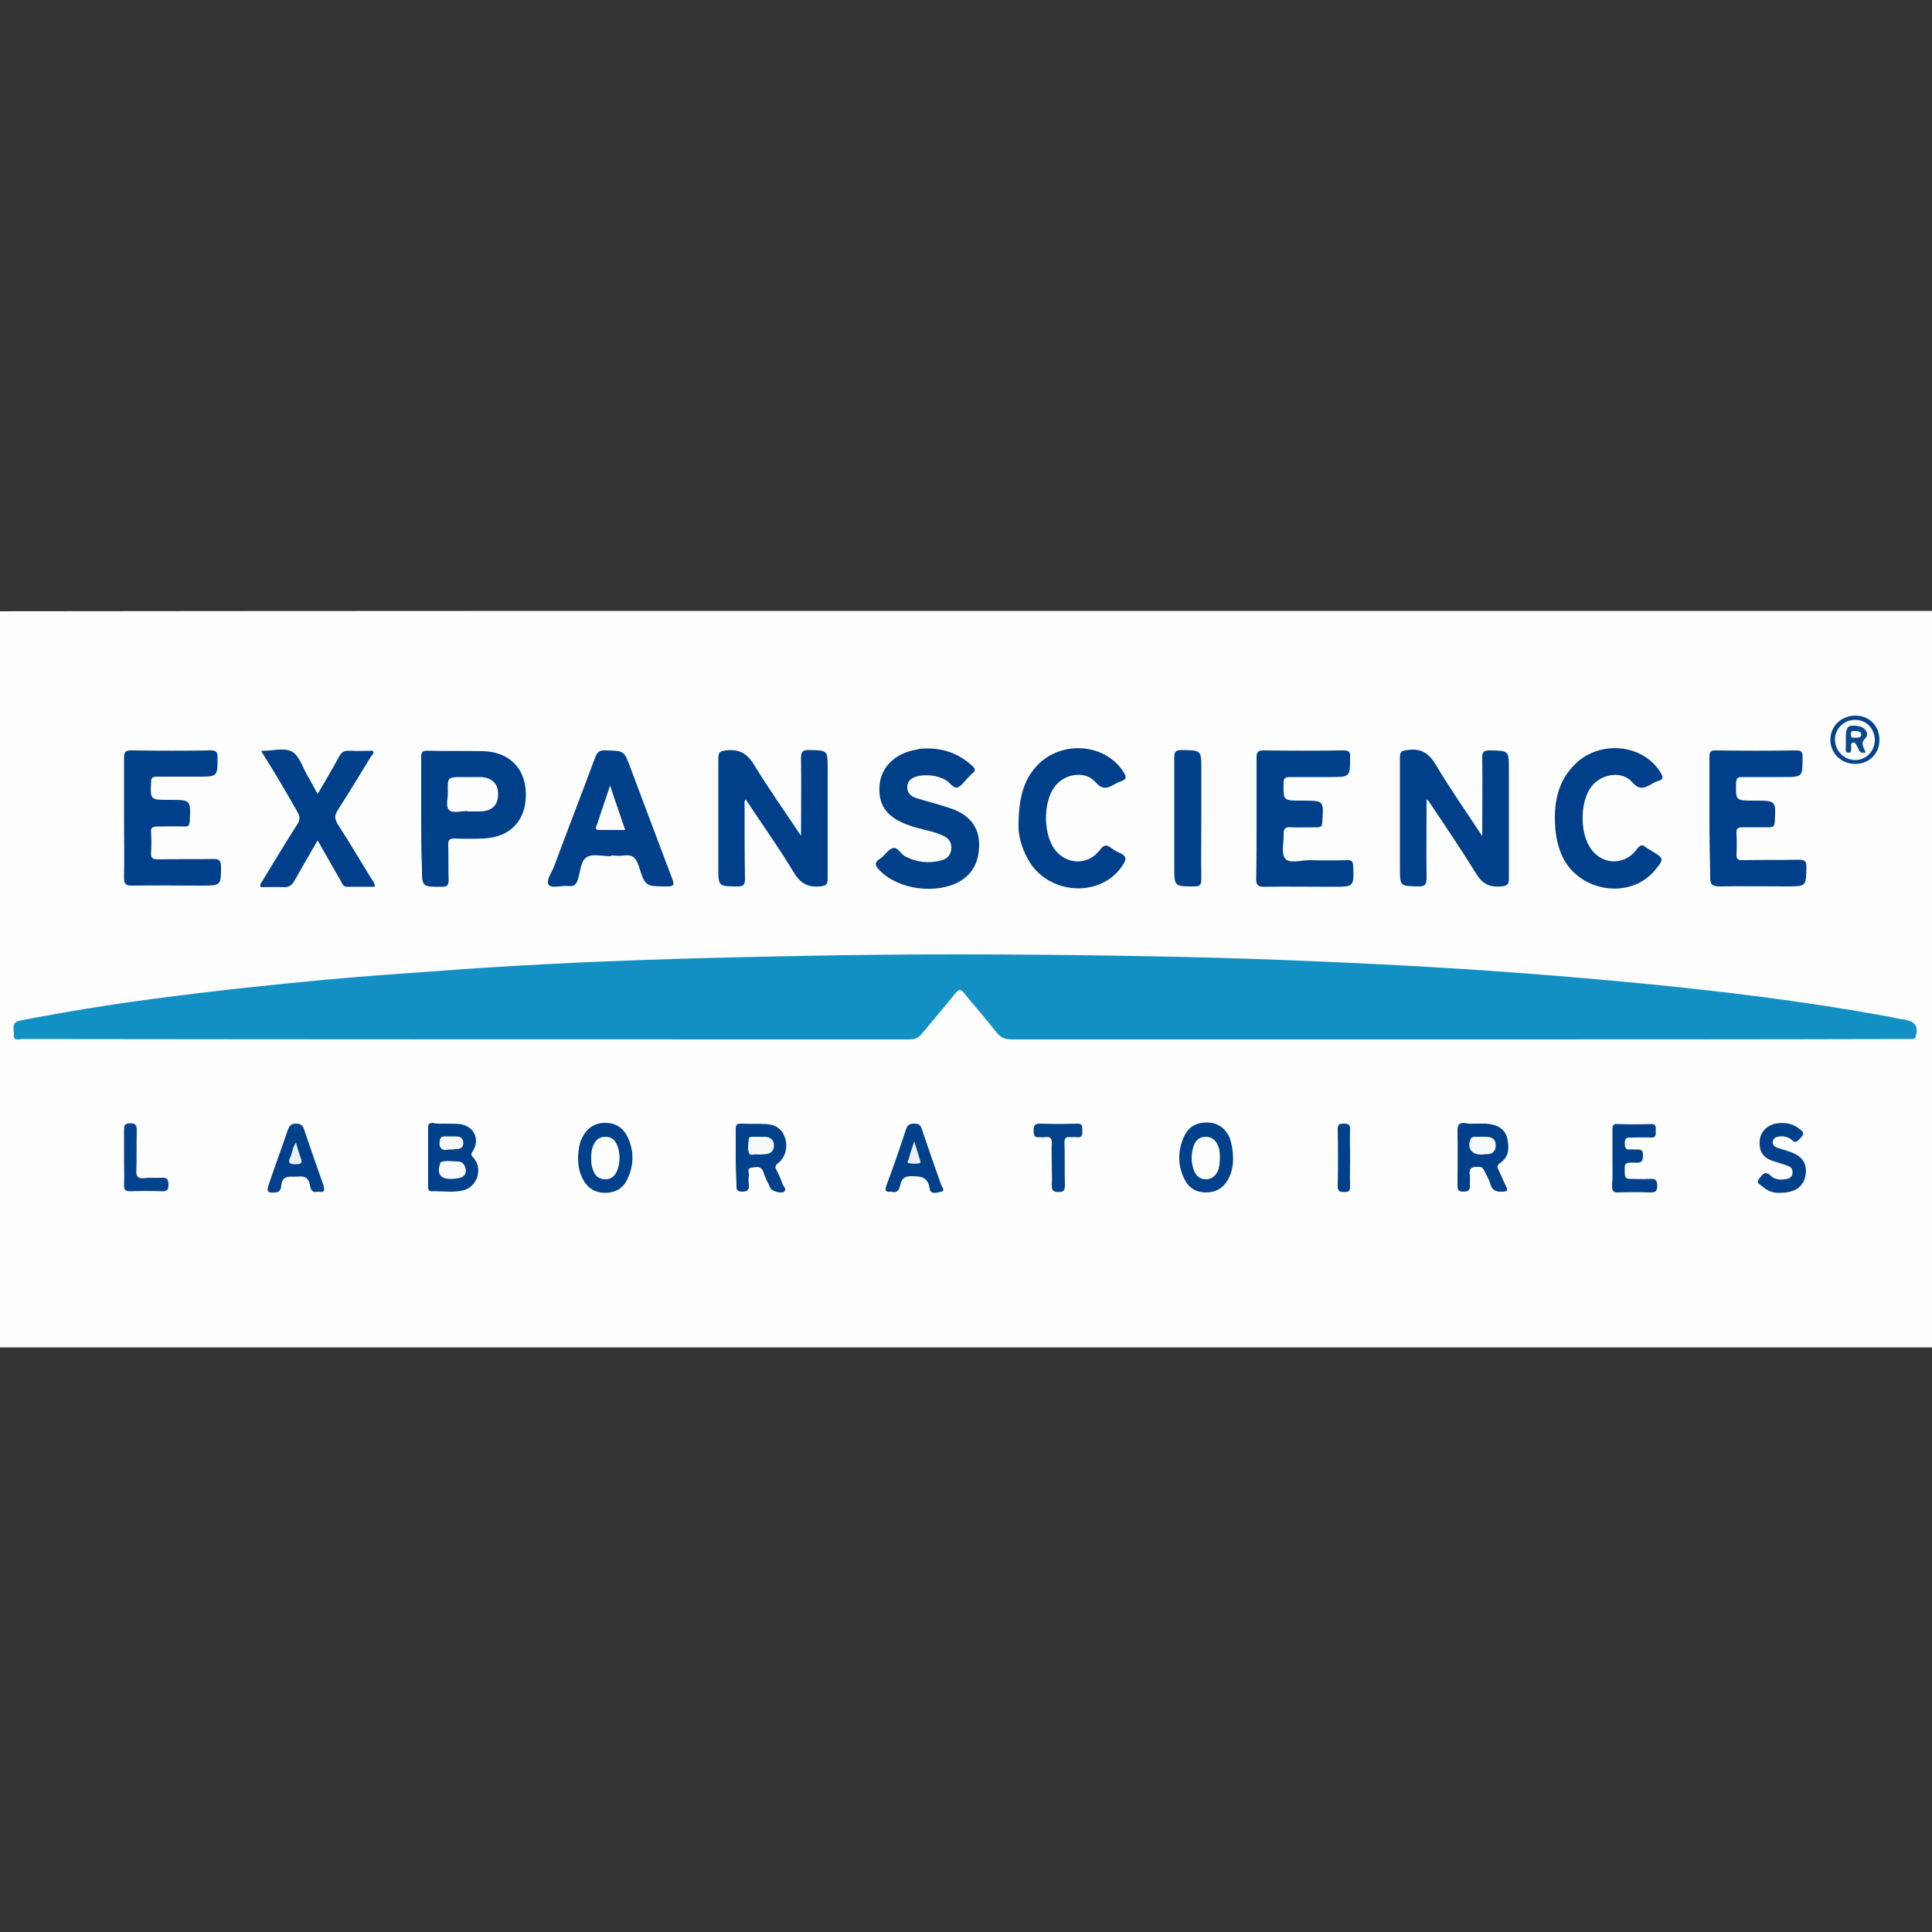 <?xml version="1.0" encoding="UTF-8"?>
<svg xmlns="http://www.w3.org/2000/svg" xmlns:xlink="http://www.w3.org/1999/xlink" version="1.1" id="Layer_2_1_" x="0px" y="0px" viewBox="0 0 500 500" style="enable-background:new 0 0 500 500;" xml:space="preserve">
<rect x="0" y="0" width="500" height="500" fill="#333333" stroke="none"/>
<style type="text/css">
	.st0{fill:#FEFEFE;}
	.st1{fill:#1290C4;}
	.st2{fill:#00408A;}
	.st3{fill:#004089;}
	.st4{fill:#01408A;}
	.st5{fill:#02428B;}
	.st6{fill:#04428B;}
	.st7{fill:#05448C;}
	.st8{fill:#FDFDFD;}
	.st9{fill:#F9FAFC;}
	.st10{fill:#F7F9FB;}
	.st11{fill:#FDFDFE;}
	.st12{fill:#FDFEFE;}
	.st13{fill:#EBF0F5;}
	.st14{fill:#FCFDFD;}
	.st15{fill:#0B488E;}
</style>
<g>
	<g>
		<path class="st0" d="M248.9,158.1c84.6,0,169.2,0,253.7,0c1.7,0,2.1,0.3,2.1,2.1c-0.1,62.2-0.1,124.4,0,186.6    c0,1.5-0.2,1.9-1.8,1.9c-169.3,0-338.6,0-507.9,0c-1.5,0-1.7-0.3-1.7-1.7c0-62.3,0.1-124.7,0-187c0-1.7,0.6-1.8,1.9-1.8    C79.8,158.1,164.4,158.1,248.9,158.1z"></path>
		<path class="st1" d="M377.6,269c-38.6,0-77.2,0-115.8,0c-1.7,0-2.9-0.5-3.9-1.8c-2.7-3.5-5.6-6.7-8.4-10.2c-0.9-1.1-1.3-1-2.2,0    c-2.8,3.5-5.8,7-8.7,10.5c-0.9,1.1-1.8,1.5-3.2,1.5c-76.6,0-153.1,0-229.7-0.1c-0.8,0-2.3,0.6-2.1-1.1c0.1-1.4-0.9-3.2,1.7-3.7    c11.4-2.2,22.9-4.1,34.4-5.6c15-2,30-3.6,45-5c10-0.9,19.9-1.6,29.9-2.3c17.6-1.3,35.3-2.2,52.9-2.8c16.9-0.6,33.8-0.9,50.6-1.2    c26.9-0.4,53.8-0.2,80.7,0.3c22.3,0.4,44.5,1.3,66.8,2.5c19.8,1.1,39.5,2.6,59.2,4.5c21.5,2.1,42.8,4.7,64,8.6    c1.4,0.3,2.8,0.6,4.2,0.8c2.7,0.5,3.5,1.7,2.8,4.3c-0.1,0.5-0.4,0.7-0.9,0.7c-0.6,0-1.3,0-1.9,0C454.5,269,416.1,269,377.6,269z"></path>
		<path class="st2" d="M383.6,216.4c0-7,0.1-13.6,0-20.2c0-1.6,0.3-2,2-2c4.9,0.1,4.9,0,4.9,5c0,9.3,0,18.7,0,28    c0,1.6-0.3,2.1-2,2.2c-3.2,0.3-5-0.8-6.6-3.5c-3.9-6.3-8.1-12.5-12.2-18.6c-0.1-0.2-0.3-0.2-0.5-0.4c0,6.8-0.1,13.6,0,20.4    c0,1.7-0.5,2.1-2.1,2.1c-4.8-0.1-4.8,0-4.8-4.8c0-9.5,0-19,0-28.5c0-1.6,0.4-1.8,2-2c3.6-0.5,5.6,0.9,7.4,4    C375.3,204.2,379.5,210.1,383.6,216.4z"></path>
		<path class="st2" d="M207.3,216.3c0-7,0.1-13.6,0-20.2c0-1.6,0.5-2,2-2c4.9,0.1,4.9,0,4.9,4.8c0,9.5,0,19,0,28.5    c0,1.4-0.3,1.8-1.9,2c-3.1,0.3-5.1-0.7-6.8-3.5c-3.9-6.5-8.3-12.6-12.5-19c-0.5,0.5-0.3,1-0.3,1.5c0,6.4,0,12.7,0.1,19.1    c0,1.3-0.3,1.9-1.7,1.9c-5.2,0-5.2,0.1-5.2-5c0-9.4,0-18.8,0-28.2c0-1.6,0.5-1.8,2-2c3.4-0.4,5.5,0.8,7.3,3.8    C198.9,204.1,203.1,210,207.3,216.3z"></path>
		<path class="st2" d="M325.2,211.9c0-5.3,0-10.6,0-15.9c0-1.4,0.4-1.8,1.8-1.8c6.9,0.1,13.8,0.1,20.7,0c1.4,0,1.8,0.4,1.7,1.8    c0,5.1,0,5.1-5.2,5.1c-3.5,0-7,0-10.4,0c-1.2,0-1.6,0.3-1.6,1.5c-0.1,4.6-0.1,4.6,4.5,4.6c0.1,0,0.3,0,0.4,0c5.6,0,5.5,0,5.1,5.7    c-0.1,1-0.4,1.2-1.3,1.2c-2.3,0-4.7,0.1-7,0c-1.3-0.1-1.7,0.4-1.7,1.7c0.1,2.2-0.7,5,0.4,6.4c1.1,1.4,4.1,0.4,6.3,0.4    c3.3,0.1,6.5,0.1,9.8,0c1.1,0,1.4,0.3,1.5,1.4c0.2,5.5,0.3,5.5-5.3,5.5c-5.9,0-11.8-0.1-17.7,0c-1.5,0-2.1-0.3-2.1-2    C325.2,222.2,325.2,217.1,325.2,211.9z"></path>
		<path class="st2" d="M32.1,211.7c0-5.2,0-10.3,0-15.5c0-1.4,0.2-2,1.8-2c6.9,0.1,13.8,0.1,20.6,0c1.3,0,1.8,0.3,1.8,1.7    c0,5.1,0.1,5.1-5.2,5.1c-3.5,0-7.1,0-10.6,0c-1.1,0-1.4,0.4-1.4,1.4c-0.2,4.6-0.2,4.6,4.4,4.6c0.1,0,0.3,0,0.4,0    c5.5,0,5.5,0,5.2,5.6c-0.1,1.1-0.4,1.3-1.4,1.3c-2.3-0.1-4.7,0-7,0c-1.2,0-1.7,0.3-1.6,1.5c0.1,1.8,0.1,3.5,0,5.3    c-0.1,1.3,0.4,1.7,1.7,1.7c4.8-0.1,9.6,0,14.5-0.1c1.3,0,1.8,0.3,1.9,1.7c0,5.2,0.1,5.2-5.2,5.2c-6,0-11.9-0.1-17.9,0    c-1.6,0-2-0.5-2-2C32.2,222.1,32.1,216.9,32.1,211.7z"></path>
		<path class="st2" d="M442.4,211.6c0-5.2,0-10.5,0-15.7c0-1.3,0.3-1.7,1.6-1.7c7,0.1,13.9,0.1,20.9,0c1.3,0,1.6,0.4,1.6,1.7    c0,5.2,0.1,5.2-5.1,5.2c-3.5,0-7.1,0-10.6,0c-1.1,0-1.4,0.3-1.5,1.4c-0.1,4.7-0.2,4.7,4.6,4.7c0.1,0,0.1,0,0.2,0    c5.6,0,5.5,0,5.2,5.6c-0.1,1.1-0.5,1.3-1.4,1.3c-2.3,0-4.7,0-7,0c-1.2,0-1.6,0.4-1.5,1.6c0.1,1.8,0.1,3.5,0,5.3    c-0.1,1.3,0.4,1.7,1.7,1.6c4.8-0.1,9.5,0,14.3-0.1c1.5,0,2.1,0.2,2.1,1.9c-0.1,5,0,5-5.1,5c-5.7,0-11.5-0.1-17.2,0    c-2,0-2.7-0.4-2.6-2.5C442.5,221.8,442.4,216.7,442.4,211.6z"></path>
		<path class="st3" d="M240.1,193.7c4.4,0,8.2,1.5,11.4,4.4c0.8,0.7,1.2,1.3,0.1,2.1c-0.3,0.2-0.6,0.6-0.9,0.9    c-1,0.9-1.8,2.3-2.9,2.7c-1.1,0.3-2-1.3-3-1.9c-2.2-1.2-4.6-1.5-7-1.1c-1.5,0.3-2.9,1-3,2.8c-0.1,1.7,1.1,2.6,2.5,3    c2.9,0.9,5.9,1.6,8.7,2.6c6,2,8.3,6.3,7.1,12.4c-0.6,2.9-2.2,5-4.7,6.5c-6,3.4-15.7,2.2-20.6-2.7c-1.2-1.2-1.8-2.1,0-3.2    c1.2-0.8,2-2.3,3.2-2.7c1.3-0.4,2,1.4,3.2,2.1c3,1.6,6.1,1.9,9.3,1.1c1.6-0.4,2.6-1.4,2.7-3.1c0.1-1.6-0.7-2.7-2.1-3.3    c-2.7-1.3-5.7-1.6-8.5-2.6c-5.8-1.9-8.3-5-8-10.2c0.3-4.9,4-8.6,9.6-9.5C238.1,193.7,239.1,193.7,240.1,193.7z"></path>
		<path class="st2" d="M158.1,221.6c-2.1,0-4.7-0.7-6.2,0.2c-1.6,0.9-1.7,3.7-2.3,5.7c-0.4,1.3-1,2-2.5,1.8    c-1.7-0.2-4.3,0.7-5.1-0.3c-0.8-1.1,0.8-3.2,1.4-4.8c3.5-9.4,7.1-18.7,10.6-28.1c0.5-1.4,1.1-2,2.7-1.9c4.8,0.1,4.8,0,6.5,4.6    c3.6,9.6,7.2,19.2,10.8,28.7c0.6,1.6,0.3,1.9-1.3,1.9c-5.6,0-5.7,0.1-7.4-5.3c-0.7-2.1-1.6-3-3.8-2.7c-1.1,0.2-2.3,0-3.4,0    C158.1,221.5,158.1,221.6,158.1,221.6z"></path>
		<path class="st3" d="M109,211.8c0-5.3,0-10.6,0-15.9c0-1.3,0.4-1.7,1.7-1.6c4.7,0.1,9.5,0,14.2,0.1c6.8,0.1,11.1,4.4,11.2,11    c0.1,7-4.1,11.3-11,11.6c-2.5,0.1-5,0.1-7.4,0c-1.3,0-1.7,0.3-1.7,1.6c0.1,3,0,6.1,0.1,9.1c0,1.3-0.3,1.8-1.7,1.8    c-5.2,0-5.2,0.1-5.2-5.1C109,220.1,109,215.9,109,211.8z"></path>
		<path class="st2" d="M67.6,194.4c0.4-0.1,0.5-0.1,0.6-0.1c2.5,0,5.5-0.9,7.5,0.3c1.8,1.1,2.6,3.9,3.8,6c0.9,1.5,1.7,3.1,2.7,4.9    c1.9-3.3,3.8-6.4,5.5-9.6c0.7-1.3,1.4-1.7,2.8-1.6c2,0.1,4,0,6,0c0.4,0.7-0.2,1.1-0.5,1.5c-2.8,4.6-5.6,9.2-8.5,13.7    c-0.9,1.4-1,2.3-0.1,3.8c3,4.6,5.8,9.4,8.7,14.1c0.4,0.6,0.9,1.1,0.9,2.1c-2.4,0-4.8,0-7.2,0c-1,0-1.2-0.8-1.6-1.5    c-2-3.5-4-7-6-10.5c-2.1,3.6-4.1,7.1-6.1,10.6c-0.6,1-1.3,1.5-2.5,1.5c-2-0.1-4.1,0-6.1,0c-0.4-0.8,0.2-1.2,0.4-1.6    c3-4.9,5.9-9.8,9-14.6c0.8-1.2,0.8-2.1,0-3.4C73.9,204.7,70.9,199.6,67.6,194.4z"></path>
		<path class="st2" d="M402.4,211.7c0-5.3,1.3-10.1,5.2-13.9c6.4-6.4,17.7-5.3,22.2,2.2c0.6,1,0.8,1.7-0.6,2.1    c-0.7,0.2-1.3,0.5-1.9,0.9c-1.8,1-3.1,1.5-4.9-0.6c-2.6-3-7.9-2.2-10.5,1.1c-3.1,4-3.1,12.4,0,16.4c3.1,4.1,8.7,4,11.7-0.1    c0.8-1.1,1.4-1.4,2.4-0.5c0.5,0.4,1.1,0.7,1.6,1c3.1,1.9,3.1,2,0.7,4.9c-6.3,7.6-19.2,5.8-23.8-3.2    C403.1,219.1,402.4,215.8,402.4,211.7z"></path>
		<path class="st2" d="M263.6,213.7c0-6.9,1.2-11.8,4.9-15.7c6.3-6.5,17.5-5.6,22.2,1.7c0.8,1.2,1,2-0.6,2.5    c-0.6,0.2-1.2,0.5-1.7,0.8c-1.8,1-3.1,1.5-4.9-0.6c-2.7-3.1-8.2-2.2-10.7,1.4c-2.8,4-2.8,11.7,0,15.8c3,4.3,8.8,4.5,11.9,0.3    c1-1.3,1.6-1.4,2.8-0.5c0.7,0.5,1.4,1,2.2,1.3c1.9,0.8,1.9,1.7,0.8,3.3c-5.7,8.6-19.5,7.6-24.5-1.7    C264.2,219.1,263.5,215.7,263.6,213.7z"></path>
		<path class="st2" d="M310.9,211.9c0,5.2-0.1,10.5,0,15.7c0,1.4-0.4,1.8-1.8,1.8c-5.2,0-5.2,0.1-5.2-5.2c0-9.3,0-18.7,0-28    c0-1.5,0.2-2.1,1.9-2.1c5.1,0.1,5.1,0,5.1,5C310.9,203.4,310.9,207.7,310.9,211.9z"></path>
		<path class="st2" d="M115.5,290.8c1.2,0.1,2.6-0.1,4,0.2c3.3,0.7,4.7,4,2.9,6.8c-0.5,0.8-0.6,1.1,0.1,1.8c2.6,2.9,1,7.7-2.8,8.5    c-2.7,0.6-5.4,0.1-8,0.2c-0.8,0-0.9-0.5-0.9-1.1c0-5.2,0-10.3,0-15.5c0-0.8,0.4-1.1,1.2-1.1C113.1,290.9,114.2,290.8,115.5,290.8z    "></path>
		<path class="st4" d="M190.4,299.5c0-2.4,0-4.8,0-7.2c0-1,0.2-1.6,1.4-1.5c2.1,0.1,4.3,0,6.4,0.1c2.3,0.1,4.1,1.1,4.9,3.4    c0.9,2.4,0.2,5.2-1.7,6.7c-0.8,0.6-0.9,1.1-0.4,1.9c0.6,1.1,1.1,2.3,1.5,3.5c0.2,0.6,1.2,1.3,0.4,2c-0.6,0.6-3.1-0.1-3.5-0.9    c-0.6-1.3-1.4-2.7-1.8-4.1c-0.6-1.8-2-1.4-3.1-1.2c-1.3,0.1-0.6,1.3-0.7,2c-0.1,0.8-0.1,1.6,0,2.3c0.1,1.2-0.1,1.9-1.7,1.9    c-1.7,0-1.5-0.9-1.5-2C190.5,304.2,190.4,301.9,190.4,299.5z"></path>
		<path class="st2" d="M381.7,290.8c1,0,2,0,3,0c2.8,0.2,4.7,1.4,5.3,3.5c0.6,2.5,0.7,5-1.8,6.7c-0.7,0.5-0.8,1-0.4,1.7    c0.7,1.5,1.3,3,2,4.4c0.4,0.8,0.5,1.2-0.7,1.3c-1.6,0.1-2.9-0.1-3.4-2c-0.3-1.1-1-2.2-1.5-3.3c-0.3-0.6-0.6-1.1-1.3-1.1    c-1.6-0.1-2.9,0-2.5,2.2c0.1,0.8,0,1.6,0,2.3c0.1,1.2-0.1,1.9-1.7,1.9c-1.5,0-1.5-0.8-1.5-1.8c0-4.5,0.1-9.1,0-13.6    c-0.1-1.9,0.4-2.6,2.3-2.3C380.3,290.9,381,290.8,381.7,290.8C381.7,290.8,381.7,290.8,381.7,290.8z"></path>
		<path class="st4" d="M319.1,299.5c0.1,2-0.3,3.9-1.2,5.6c-1.2,2.3-3.2,3.5-5.8,3.5c-2.7,0-4.6-1.3-5.7-3.7    c-1.6-3.4-1.6-7-0.1-10.5c1.1-2.6,3.1-3.9,6-3.9c2.8,0,4.7,1.4,5.9,3.8C318.8,296.1,319.1,297.8,319.1,299.5z"></path>
		<path class="st4" d="M149.6,299.5c0.1-1.9,0.3-3.7,1.2-5.3c1.2-2.3,3.1-3.6,5.8-3.6c2.7,0,4.6,1.2,5.8,3.6c1.7,3.6,1.7,7.3,0,10.9    c-1.1,2.4-3.1,3.6-5.8,3.6c-2.7,0-4.6-1.3-5.8-3.6C149.9,303.4,149.6,301.5,149.6,299.5z"></path>
		<path class="st4" d="M417.3,299.6c0-2.5,0-5,0-7.4c0-1,0.3-1.4,1.4-1.3c2.8,0.1,5.7,0.1,8.5,0c1.5-0.1,1.3,0.8,1.3,1.8    c0,1,0.1,1.8-1.3,1.7c-1.8-0.1-3.5,0-5.3,0c-1.2-0.1-1.4,0.5-1.4,1.5c0,0.9,0.1,1.7,1.3,1.6c0.5-0.1,1,0,1.5,0    c1.2-0.1,2,0,1.9,1.6c0,1.5-0.5,1.9-1.9,1.8c-2.9-0.1-2.9,0-2.8,2.8c0,1.2,0.5,1.4,1.5,1.4c1.6,0,3.3,0.1,4.9,0    c1.3-0.1,2,0.1,2,1.8c0,1.7-0.8,1.7-2.1,1.7c-2.6-0.1-5.2-0.1-7.9,0c-1.4,0.1-1.7-0.4-1.7-1.7C417.4,304.4,417.3,302,417.3,299.6z    "></path>
		<path class="st4" d="M460.7,308.7c-1.6,0.1-3.2-0.4-4.5-1.6c-0.6-0.5-1.9-0.9-0.9-2.1c0.7-0.9,1.4-2.2,3-0.7    c1.1,1.1,2.7,1.1,4.2,0.8c0.8-0.2,1.4-0.7,1.4-1.6c0.1-0.8-0.3-1.4-1-1.7c-1.3-0.5-2.7-0.9-4-1.3c-2.7-0.9-3.7-2.6-3.5-5.3    c0.2-2.4,2.1-4.2,4.7-4.5c1.8-0.2,3.5,0,5.1,1.1c1.9,1.3,1.9,1.6,0.3,3.2c-0.6,0.6-1,0.7-1.7,0.1c-0.8-0.8-2-1.1-3.1-1    c-0.9,0.1-1.7,0.3-1.9,1.3c-0.1,1,0.5,1.4,1.3,1.7c0.9,0.3,1.8,0.5,2.6,0.8c3.6,1.1,5,3,4.6,6.1    C466.8,307.1,464.6,308.7,460.7,308.7z"></path>
		<path class="st4" d="M82.4,308.4c-1.5,0.4-2-0.4-2.2-1.7c-0.3-1.8-1.2-2.4-3.1-2.2c-1.8,0.2-4-0.7-4.3,2.3    c-0.1,0.7-0.2,1.7-1.4,1.8c-2.2,0.2-2.5-0.1-1.8-2.2c1.6-4.7,3.3-9.3,4.9-14c0.4-1.1,0.9-1.6,2.1-1.6c1.2,0,1.7,0.4,2.1,1.5    c1.6,4.8,3.3,9.6,5,14.4C84.1,308.1,84,308.7,82.4,308.4z"></path>
		<path class="st4" d="M230.7,308.4c-1.5,0.2-1.8-0.3-1.3-1.6c1.8-4.8,3.5-9.7,5.1-14.6c0.4-1.2,1.1-1.4,2.2-1.4    c1.1,0,1.6,0.4,1.9,1.5c1.6,4.8,3.3,9.6,5,14.4c0.2,0.5,1.1,1.5,0,1.7c-1,0.2-2.8,0.9-3-0.8c-0.5-3.1-2.3-3.2-4.8-3.2    c-1.8,0-2.5,0.7-2.8,2.3C232.7,307.9,232.2,308.9,230.7,308.4z"></path>
		<path class="st5" d="M272.2,301.3c0-1.8-0.1-3.5,0-5.3c0.1-1.5-0.5-1.9-1.8-1.7c-0.4,0.1-0.9,0-1.3,0c-1.4,0.2-1.6-0.5-1.6-1.7    c0-1.1,0.1-1.8,1.6-1.8c3.2,0.1,6.4,0.1,9.6,0c1.6-0.1,1.4,0.9,1.4,1.9c0.1,1.1-0.2,1.8-1.5,1.6c-0.5-0.1-1,0-1.5,0    c-1.4-0.2-1.7,0.4-1.6,1.7c0.1,3.6,0,7.2,0.1,10.8c0,1.3-0.4,1.7-1.7,1.7c-1.3,0-1.7-0.4-1.7-1.7    C272.3,305,272.2,303.2,272.2,301.3z"></path>
		<path class="st6" d="M32.1,299.5c0-2.3,0-4.5,0-6.8c0-1.2,0-2,1.6-2c1.5,0,1.7,0.6,1.7,1.9c-0.1,3.4,0,6.8-0.1,10.2    c-0.1,1.6,0.3,2.3,2.1,2.1c1.4-0.2,2.8,0,4.3-0.1c1.3-0.1,1.9,0.2,1.9,1.7c0,1.3-0.3,1.9-1.8,1.8c-2.7-0.1-5.4-0.1-8.1,0    c-1.2,0-1.6-0.3-1.6-1.5C32.2,304.5,32.1,302,32.1,299.5z"></path>
		<path class="st4" d="M349.4,299.7c0,2.5-0.1,5,0,7.4c0,1.2-0.4,1.4-1.5,1.4c-1,0-1.7-0.1-1.7-1.4c0.1-5,0.1-9.9,0-14.9    c0-1.4,0.7-1.4,1.7-1.4c1.1,0,1.5,0.3,1.5,1.4C349.3,294.7,349.4,297.2,349.4,299.7z"></path>
		<path class="st7" d="M480.2,185.2c3.6,0,6.2,2.7,6.2,6.3c0,3.6-2.7,6.2-6.3,6.2c-3.7,0-6.5-2.9-6.4-6.4    C473.8,187.8,476.6,185.2,480.2,185.2z"></path>
		<path class="st8" d="M157.9,203.3c1.3,4,2.6,7.6,3.9,11.5c-2.4,0-4.6,0-6.7,0c-1.3,0-0.9-0.8-0.6-1.4    C155.6,210.1,156.7,206.8,157.9,203.3z"></path>
		<path class="st0" d="M121,209.9c-1.6,0-3.8,0.6-4.7-0.2c-1.1-1-0.3-3.2-0.4-4.8c-0.1-3.8,0-3.8,3.8-3.8c1.6,0,3.1,0,4.7,0    c2.9,0.1,4.6,1.8,4.5,4.5c0,2.8-1.6,4.3-4.6,4.4c-1.1,0-2.3,0-3.4,0C121,210,121,209.9,121,209.9z"></path>
		<path class="st9" d="M116.6,305.1c-2.6,0-3.6-1.3-2.7-3.9c0-0.1,0-0.3,0.1-0.4c1.5-0.6,3.1-0.2,4.6-0.2c0.9,0,1.5,0.6,1.8,1.5    C121,304.2,119.8,305.1,116.6,305.1z"></path>
		<path class="st10" d="M116.1,297.5c-1.4,0.3-2.6,0-2.3-2.2c0.1-0.9,0.4-1.2,1.3-1.2c0.9,0,1.8,0,2.7,0c1.2,0,2.1,0.3,2.1,1.7    c0,1.3-0.9,1.6-2,1.6C117.4,297.5,116.9,297.5,116.1,297.5z"></path>
		<path class="st10" d="M196.1,298.8c-0.7-0.3-2,0.6-2.3-0.5c-0.4-1.1-0.1-2.4,0-3.6c0-0.5,0.6-0.5,1-0.5c1.1,0,2.1,0,3.2,0    c1.4,0.1,2.3,0.8,2.3,2.2c0,1.5-0.9,2.3-2.4,2.3C197.2,298.8,196.7,298.8,196.1,298.8z"></path>
		<path class="st10" d="M383.2,298.8c-2.4,0-3.6-1.8-2.6-4c0.2-0.5,0.6-0.6,1-0.6c1,0,2,0,3,0c1.5,0,2.5,0.6,2.5,2.2    c0,1.6-0.9,2.4-2.6,2.3C384,298.8,383.6,298.8,383.2,298.8z"></path>
		<path class="st11" d="M315.7,299.4c0,1.5-0.1,2.7-0.6,3.8c-0.6,1.2-1.6,2-3,2c-1.4,0-2.4-0.7-3-2c-0.9-2.2-0.9-4.4-0.2-6.6    c0.5-1.4,1.4-2.4,3.1-2.4c1.7,0,2.7,0.9,3.3,2.5C315.7,297.6,315.7,298.7,315.7,299.4z"></path>
		<path class="st12" d="M153,299.6c0-1.1,0.1-2.1,0.5-3.1c0.6-1.4,1.5-2.3,3.2-2.3c1.7,0,2.6,1,3.1,2.4c0.7,1.9,0.7,3.9,0.1,5.8    c-0.5,1.6-1.4,2.8-3.2,2.8c-2,0-2.9-1.2-3.4-2.9C153,301.4,153,300.5,153,299.6z"></path>
		<path class="st13" d="M76.6,295.7c0.4,1.4,0.7,2.6,1.2,3.9c0.5,1.3,0.3,1.7-1.2,1.7c-1.7,0.1-2.2-0.4-1.4-2    C75.7,298.2,75.7,296.9,76.6,295.7z"></path>
		<path class="st13" d="M236.6,295.4c0.6,1.8,1,3.2,1.4,4.5c0.1,0.4,0.5,1.1-0.2,1.2c-0.9,0.1-1.9,0.1-2.7-0.1    c-0.5-0.1,0-0.7,0.1-1.1C235.5,298.6,236,297.2,236.6,295.4z"></path>
		<path class="st14" d="M485.2,191.4c0,3-2.2,5.3-5.1,5.3c-2.8,0-5.1-2.3-5.2-5.1c-0.1-2.9,2.2-5.3,5.2-5.3    C483,186.3,485.1,188.5,485.2,191.4z"></path>
		<path class="st15" d="M482.8,194.7c-1.7,0.5-1.7-0.8-2.2-1.6c-0.3-0.4-0.4-1-1-0.9c-0.7,0.1-0.5,0.7-0.5,1.2    c-0.1,0.6,0.2,1.5-0.8,1.4c-0.9-0.1-0.6-1-0.6-1.5c0-0.8,0-1.6,0-2.3c0-3.1,0.6-3.6,3.6-3c1.5,0.3,2.5,2,1.5,3    C481.3,192.4,482.4,193.4,482.8,194.7z"></path>
		<path class="st8" d="M479.9,190.9c-0.5,0.1-1-0.1-0.9-1c0-0.9,0.6-0.7,1.2-0.7c0.7,0,1.5,0.1,1.5,1    C481.6,191,480.8,190.9,479.9,190.9z"></path>
	</g>
</g>
</svg>
